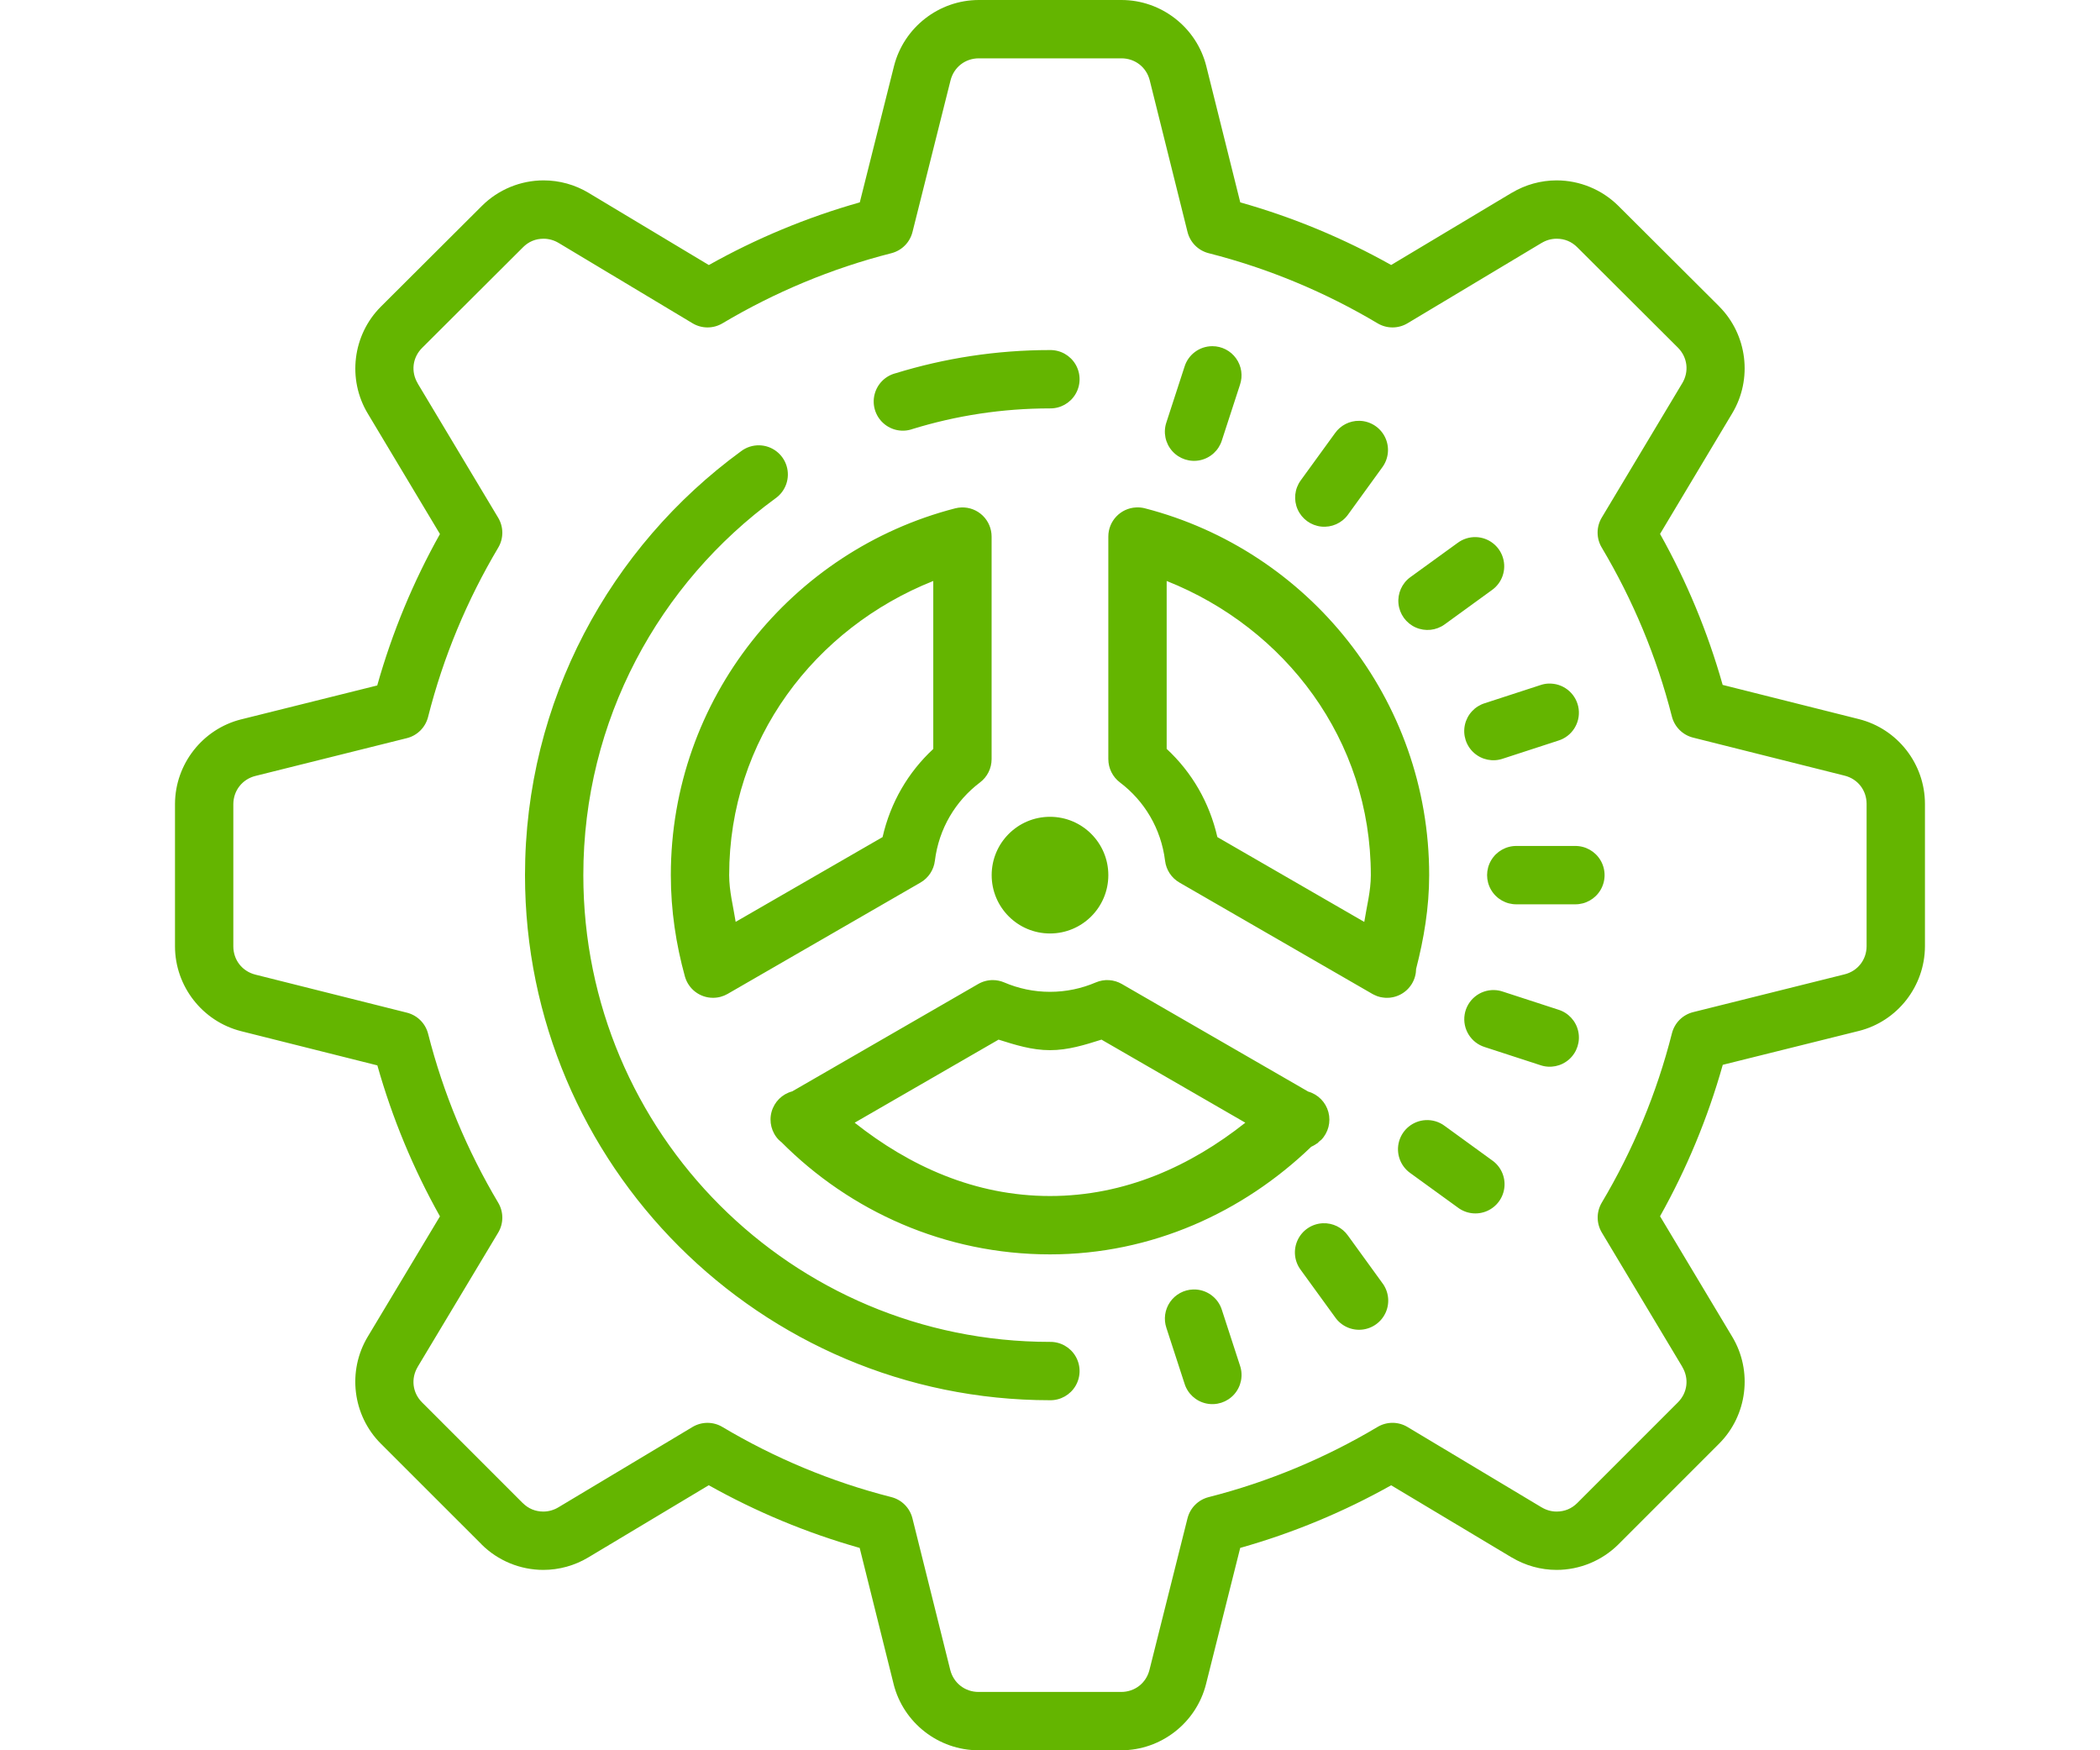 <?xml version="1.0" encoding="UTF-8"?>
<svg width="120px" height="100px" viewBox="0 0 120 100" version="1.1" xmlns="http://www.w3.org/2000/svg" xmlns:xlink="http://www.w3.org/1999/xlink">
    <title>icon-industriale</title>
    <g id="icon-industriale" stroke="none" stroke-width="1" fill="none" fill-rule="evenodd">
        <path d="M55.934,0 C53.651,0 51.641,1.569 51.084,3.783 L49.131,11.562 C46.091,12.422 43.204,13.63 40.505,15.143 L33.633,11.019 C33.632,11.018 33.631,11.017 33.63,11.016 C32.857,10.554 31.971,10.306 31.064,10.306 C29.744,10.306 28.468,10.832 27.533,11.768 L21.768,17.516 C21.766,17.517 21.765,17.518 21.764,17.52 C20.147,19.137 19.836,21.672 21.019,23.633 L25.14,30.511 C23.624,33.217 22.415,36.114 21.556,39.163 L13.783,41.1 C13.781,41.1 13.78,41.1 13.779,41.1 C11.571,41.655 10.007,43.657 10,45.934 C10,45.935 10,45.936 10,45.938 L10,54.066 C10,56.349 11.569,58.359 13.783,58.916 L21.563,60.869 C22.422,63.909 23.627,66.796 25.14,69.495 L21.016,76.367 C19.835,78.329 20.144,80.866 21.764,82.484 L27.516,88.232 C27.516,88.234 27.516,88.235 27.516,88.236 C28.452,89.169 29.727,89.694 31.048,89.694 C31.951,89.694 32.84,89.447 33.617,88.981 L40.501,84.857 C43.199,86.37 46.084,87.578 49.124,88.438 L51.064,96.217 C51.064,96.219 51.064,96.22 51.064,96.221 C51.622,98.434 53.634,100 55.918,100 L64.066,100 C66.349,100 68.359,98.431 68.916,96.217 L70.869,88.438 C73.91,87.578 76.796,86.374 79.495,84.86 L86.383,88.984 L86.383,88.981 C87.16,89.447 88.045,89.694 88.949,89.694 C90.269,89.694 91.547,89.166 92.484,88.232 L98.232,82.484 C99.851,80.866 100.164,78.328 98.981,76.367 L94.86,69.489 C96.376,66.783 97.585,63.886 98.444,60.837 L106.214,58.903 C106.215,58.903 106.216,58.903 106.217,58.903 C108.427,58.35 109.989,56.347 109.997,54.069 C109.997,54.067 109.997,54.065 109.997,54.062 L109.997,45.934 C109.999,43.65 108.434,41.639 106.217,41.084 L98.438,39.131 C97.578,36.09 96.374,33.204 94.86,30.505 L98.981,23.62 C100.162,21.658 99.851,19.119 98.232,17.5 C98.232,17.499 98.232,17.498 98.232,17.497 L92.484,11.768 C91.547,10.834 90.269,10.306 88.949,10.306 C88.045,10.306 87.16,10.553 86.383,11.019 L86.383,11.016 L79.495,15.14 C76.798,13.627 73.912,12.421 70.872,11.562 L68.932,3.783 C68.377,1.568 66.366,0 64.082,0 L55.934,0 Z M55.934,3.333 L64.082,3.333 C64.862,3.333 65.512,3.841 65.7,4.593 L67.858,13.252 C68.006,13.848 68.47,14.315 69.066,14.466 C72.502,15.339 75.747,16.703 78.721,18.473 C79.248,18.787 79.904,18.785 80.43,18.47 L88.096,13.877 C88.097,13.877 88.098,13.877 88.099,13.877 C88.356,13.723 88.649,13.639 88.949,13.639 C89.408,13.639 89.807,13.805 90.13,14.128 L95.876,19.857 C96.43,20.411 96.532,21.226 96.126,21.901 C96.125,21.902 96.124,21.903 96.123,21.904 L91.53,29.57 C91.213,30.097 91.212,30.755 91.527,31.283 C93.298,34.258 94.662,37.499 95.537,40.938 C95.688,41.53 96.152,41.992 96.745,42.142 L105.407,44.316 C106.161,44.505 106.663,45.152 106.663,45.931 C106.663,45.932 106.663,45.933 106.663,45.934 L106.663,54.062 C106.66,54.837 106.153,55.481 105.407,55.667 L96.755,57.826 C96.158,57.973 95.692,58.438 95.54,59.033 C94.667,62.48 93.303,65.729 91.53,68.711 C91.217,69.238 91.218,69.894 91.533,70.42 L96.126,78.083 C96.126,78.085 96.126,78.087 96.126,78.089 C96.53,78.758 96.431,79.572 95.876,80.127 L90.127,85.876 C89.804,86.196 89.406,86.361 88.949,86.361 C88.649,86.361 88.356,86.277 88.099,86.123 C88.098,86.123 88.097,86.123 88.096,86.123 L80.43,81.53 C79.903,81.213 79.245,81.212 78.717,81.527 C75.742,83.298 72.501,84.662 69.063,85.537 C68.47,85.688 68.008,86.152 67.858,86.745 L65.684,95.407 C65.494,96.163 64.845,96.667 64.066,96.667 L55.918,96.667 C55.14,96.667 54.491,96.16 54.3,95.41 L52.139,86.748 C51.991,86.152 51.527,85.685 50.931,85.534 C47.495,84.661 44.253,83.297 41.279,81.527 C40.752,81.213 40.096,81.215 39.57,81.53 L31.901,86.123 C31.644,86.277 31.348,86.361 31.048,86.361 C30.59,86.361 30.194,86.194 29.873,85.876 L29.87,85.876 L24.121,80.127 C23.568,79.574 23.468,78.761 23.874,78.086 C23.874,78.085 23.874,78.084 23.874,78.083 L28.467,70.426 C28.782,69.901 28.783,69.244 28.47,68.717 C26.7,65.742 25.338,62.499 24.463,59.062 C24.312,58.47 23.848,58.008 23.255,57.858 L14.593,55.684 C13.837,55.493 13.333,54.845 13.333,54.066 L13.333,45.944 C13.336,45.171 13.844,44.521 14.593,44.333 L23.245,42.174 C23.842,42.027 24.308,41.562 24.46,40.967 C25.333,37.52 26.697,34.271 28.47,31.289 C28.783,30.762 28.782,30.106 28.467,29.58 L23.874,21.917 C23.874,21.915 23.874,21.913 23.874,21.911 C23.47,21.242 23.568,20.429 24.121,19.876 L29.886,14.128 C29.887,14.127 29.888,14.125 29.889,14.124 C30.21,13.803 30.605,13.639 31.064,13.639 C31.36,13.639 31.657,13.723 31.917,13.877 L39.574,18.47 C40.099,18.785 40.756,18.787 41.283,18.473 C44.258,16.703 47.501,15.341 50.938,14.466 C51.531,14.314 51.993,13.85 52.142,13.255 L54.316,4.593 C54.507,3.837 55.155,3.333 55.934,3.333 Z M69.277,19.779 C68.546,19.779 67.901,20.255 67.686,20.954 L66.654,24.124 C66.459,24.694 66.586,25.324 66.987,25.773 C67.387,26.222 67.999,26.42 68.587,26.292 C69.174,26.163 69.647,25.728 69.824,25.153 L70.856,21.982 C71.029,21.473 70.946,20.912 70.633,20.475 C70.32,20.038 69.815,19.778 69.277,19.779 L69.277,19.779 Z M60,20 C56.931,20 53.968,20.467 51.178,21.325 C50.583,21.477 50.121,21.944 49.974,22.541 C49.827,23.137 50.02,23.766 50.476,24.177 C50.932,24.589 51.577,24.716 52.155,24.508 C54.635,23.746 57.269,23.333 60,23.333 C60.601,23.342 61.16,23.026 61.463,22.507 C61.766,21.988 61.766,21.346 61.463,20.826 C61.16,20.307 60.601,19.991 60,20 Z M77.669,24.043 C77.12,24.036 76.602,24.3 76.286,24.749 L74.326,27.448 C73.976,27.93 73.91,28.562 74.152,29.106 C74.395,29.651 74.909,30.024 75.501,30.086 C76.094,30.148 76.675,29.89 77.025,29.408 L78.981,26.709 C79.357,26.207 79.42,25.536 79.143,24.974 C78.866,24.411 78.296,24.051 77.669,24.043 Z M43.395,25.442 C43.019,25.433 42.651,25.551 42.35,25.778 C34.88,31.231 30,40.046 30,50 C30,66.549 43.451,80 60,80 C60.601,80.009 61.16,79.693 61.463,79.174 C61.766,78.654 61.766,78.012 61.463,77.493 C61.16,76.974 60.601,76.658 60,76.667 C45.252,76.667 33.333,64.748 33.333,50 C33.333,41.134 37.667,33.324 44.316,28.47 C44.903,28.055 45.158,27.311 44.949,26.624 C44.74,25.936 44.113,25.46 43.395,25.442 Z M54.948,28.991 C54.825,28.995 54.703,29.012 54.583,29.043 C45.242,31.45 38.333,39.923 38.333,50 C38.333,52.016 38.63,53.954 39.137,55.788 C39.338,56.509 39.994,57.008 40.742,57.008 C41.035,57.009 41.322,56.933 41.576,56.787 L52.601,50.423 C53.054,50.161 53.358,49.702 53.421,49.183 C53.649,47.34 54.599,45.761 56.003,44.701 C56.419,44.386 56.663,43.894 56.663,43.372 L56.663,30.658 C56.663,30.207 56.481,29.775 56.158,29.461 C55.835,29.147 55.398,28.978 54.948,28.991 L54.948,28.991 Z M64.922,28.991 C64.033,29.033 63.334,29.765 63.333,30.654 L63.333,43.372 C63.334,43.894 63.578,44.386 63.994,44.701 C65.397,45.76 66.348,47.342 66.576,49.183 C66.639,49.702 66.943,50.161 67.396,50.423 L78.395,56.771 L78.421,56.787 C78.445,56.8 78.469,56.812 78.493,56.823 C78.515,56.834 78.538,56.845 78.561,56.855 C78.586,56.867 78.611,56.878 78.636,56.888 C78.659,56.898 78.681,56.908 78.704,56.917 C78.733,56.927 78.763,56.935 78.792,56.943 C78.819,56.952 78.846,56.959 78.874,56.966 C78.878,56.967 78.882,56.968 78.887,56.969 C78.931,56.979 78.975,56.986 79.02,56.992 C79.06,56.998 79.1,57.002 79.141,57.005 C79.156,57.007 79.171,57.008 79.186,57.009 C79.196,57.009 79.206,57.009 79.215,57.009 C79.229,57.009 79.242,57.009 79.255,57.009 C79.31,57.009 79.365,57.007 79.421,57.002 C79.476,56.996 79.532,56.987 79.587,56.976 C80.2,56.851 80.691,56.394 80.859,55.791 L80.859,55.788 C80.859,55.787 80.859,55.786 80.859,55.785 C80.899,55.645 80.919,55.5 80.921,55.355 C81.362,53.644 81.667,51.864 81.667,50 C81.667,39.923 74.759,31.449 65.417,29.04 C65.255,28.999 65.088,28.982 64.922,28.991 L64.922,28.991 Z M84.336,30.687 C83.96,30.677 83.592,30.794 83.291,31.019 L80.592,32.975 C80.11,33.325 79.852,33.906 79.914,34.499 C79.976,35.091 80.349,35.605 80.894,35.848 C81.438,36.09 82.07,36.024 82.552,35.674 L85.251,33.714 C85.837,33.3 86.092,32.558 85.884,31.871 C85.677,31.184 85.053,30.707 84.336,30.687 L84.336,30.687 Z M53.33,33.193 L53.33,42.79 C51.89,44.127 50.886,45.845 50.433,47.826 L42.038,52.669 C41.9,51.782 41.667,50.921 41.667,50 C41.667,42.257 46.566,35.883 53.33,33.193 Z M66.667,33.193 C73.433,35.884 78.333,42.257 78.333,50 C78.333,50.923 78.097,51.784 77.959,52.673 L69.564,47.826 C69.11,45.845 68.109,44.125 66.667,42.786 L66.667,33.193 Z M88.457,39.056 C88.307,39.065 88.159,39.095 88.018,39.144 L84.847,40.176 C84.272,40.353 83.837,40.826 83.708,41.413 C83.58,42.001 83.778,42.613 84.227,43.013 C84.676,43.414 85.306,43.541 85.876,43.346 L89.046,42.314 C89.822,42.075 90.313,41.312 90.209,40.507 C90.104,39.702 89.434,39.089 88.623,39.056 C88.568,39.053 88.512,39.053 88.457,39.056 L88.457,39.056 Z M60,46.667 C58.159,46.667 56.667,48.159 56.667,50 C56.667,51.841 58.159,53.333 60,53.333 C61.841,53.333 63.333,51.841 63.333,50 C63.333,48.159 61.841,46.667 60,46.667 Z M86.667,48.333 C86.066,48.325 85.507,48.641 85.204,49.16 C84.901,49.679 84.901,50.321 85.204,50.84 C85.507,51.359 86.066,51.675 86.667,51.667 L90,51.667 C90.601,51.675 91.16,51.359 91.463,50.84 C91.766,50.321 91.766,49.679 91.463,49.16 C91.16,48.641 90.601,48.325 90,48.333 L86.667,48.333 Z M56.735,55.996 C56.44,55.995 56.15,56.073 55.895,56.221 L45.27,62.354 C44.698,62.505 44.25,62.948 44.091,63.518 C43.932,64.087 44.088,64.699 44.499,65.124 C44.523,65.149 44.555,65.167 44.58,65.192 L44.577,65.199 C44.611,65.229 44.597,65.208 44.626,65.231 C44.627,65.232 44.628,65.233 44.629,65.234 C44.637,65.241 44.634,65.238 44.642,65.244 C44.644,65.246 44.646,65.248 44.648,65.251 C48.57,69.197 54,71.667 60,71.667 C65.82,71.667 71.037,69.259 74.928,65.518 C74.967,65.501 75.005,65.482 75.042,65.462 C75.111,65.426 75.178,65.384 75.241,65.339 C75.284,65.311 75.255,65.338 75.326,65.283 L75.319,65.277 C75.357,65.245 75.394,65.211 75.43,65.176 C75.448,65.157 75.476,65.149 75.495,65.13 C75.903,64.709 76.06,64.105 75.909,63.539 C75.757,62.973 75.32,62.527 74.756,62.367 L64.108,56.221 C63.653,55.957 63.101,55.923 62.617,56.13 C61.81,56.474 60.932,56.667 60,56.667 C59.068,56.667 58.188,56.474 57.383,56.13 C57.178,56.042 56.958,55.997 56.735,55.996 Z M85.387,56.566 C84.554,56.542 83.832,57.137 83.695,57.959 C83.559,58.781 84.051,59.578 84.847,59.824 L88.018,60.856 C88.587,61.051 89.217,60.923 89.666,60.523 C90.115,60.122 90.313,59.511 90.185,58.923 C90.057,58.335 89.621,57.862 89.046,57.686 L85.876,56.654 C85.718,56.6 85.554,56.571 85.387,56.566 L85.387,56.566 Z M57.061,59.398 C58.007,59.696 58.958,60 60,60 C61.042,60 61.996,59.696 62.943,59.398 L71.162,64.144 C68.042,66.614 64.296,68.333 60,68.333 C55.704,68.333 51.958,66.614 48.838,64.144 L57.061,59.398 Z M81.458,63.997 C80.75,64.037 80.144,64.521 79.949,65.203 C79.754,65.885 80.012,66.616 80.592,67.025 L83.291,68.981 C83.772,69.351 84.415,69.431 84.971,69.19 C85.528,68.948 85.909,68.424 85.967,67.82 C86.025,67.216 85.751,66.629 85.251,66.286 L82.552,64.326 C82.238,64.091 81.85,63.975 81.458,63.997 Z M75.589,69.889 C74.972,69.916 74.42,70.282 74.156,70.84 C73.891,71.398 73.956,72.057 74.326,72.552 L76.286,75.251 C76.629,75.751 77.216,76.025 77.82,75.967 C78.424,75.909 78.948,75.528 79.19,74.971 C79.431,74.415 79.351,73.772 78.981,73.291 L77.025,70.592 C76.697,70.129 76.156,69.864 75.589,69.889 L75.589,69.889 Z M68.184,73.672 C67.654,73.687 67.164,73.953 66.862,74.387 C66.56,74.822 66.483,75.375 66.654,75.876 L67.686,79.046 C67.862,79.621 68.335,80.057 68.923,80.185 C69.511,80.313 70.122,80.115 70.523,79.666 C70.923,79.217 71.051,78.587 70.856,78.018 L69.824,74.847 C69.604,74.131 68.932,73.65 68.184,73.672 Z" id="Shape" fill="#64B500" fill-rule="nonzero"></path>
    </g>
</svg>